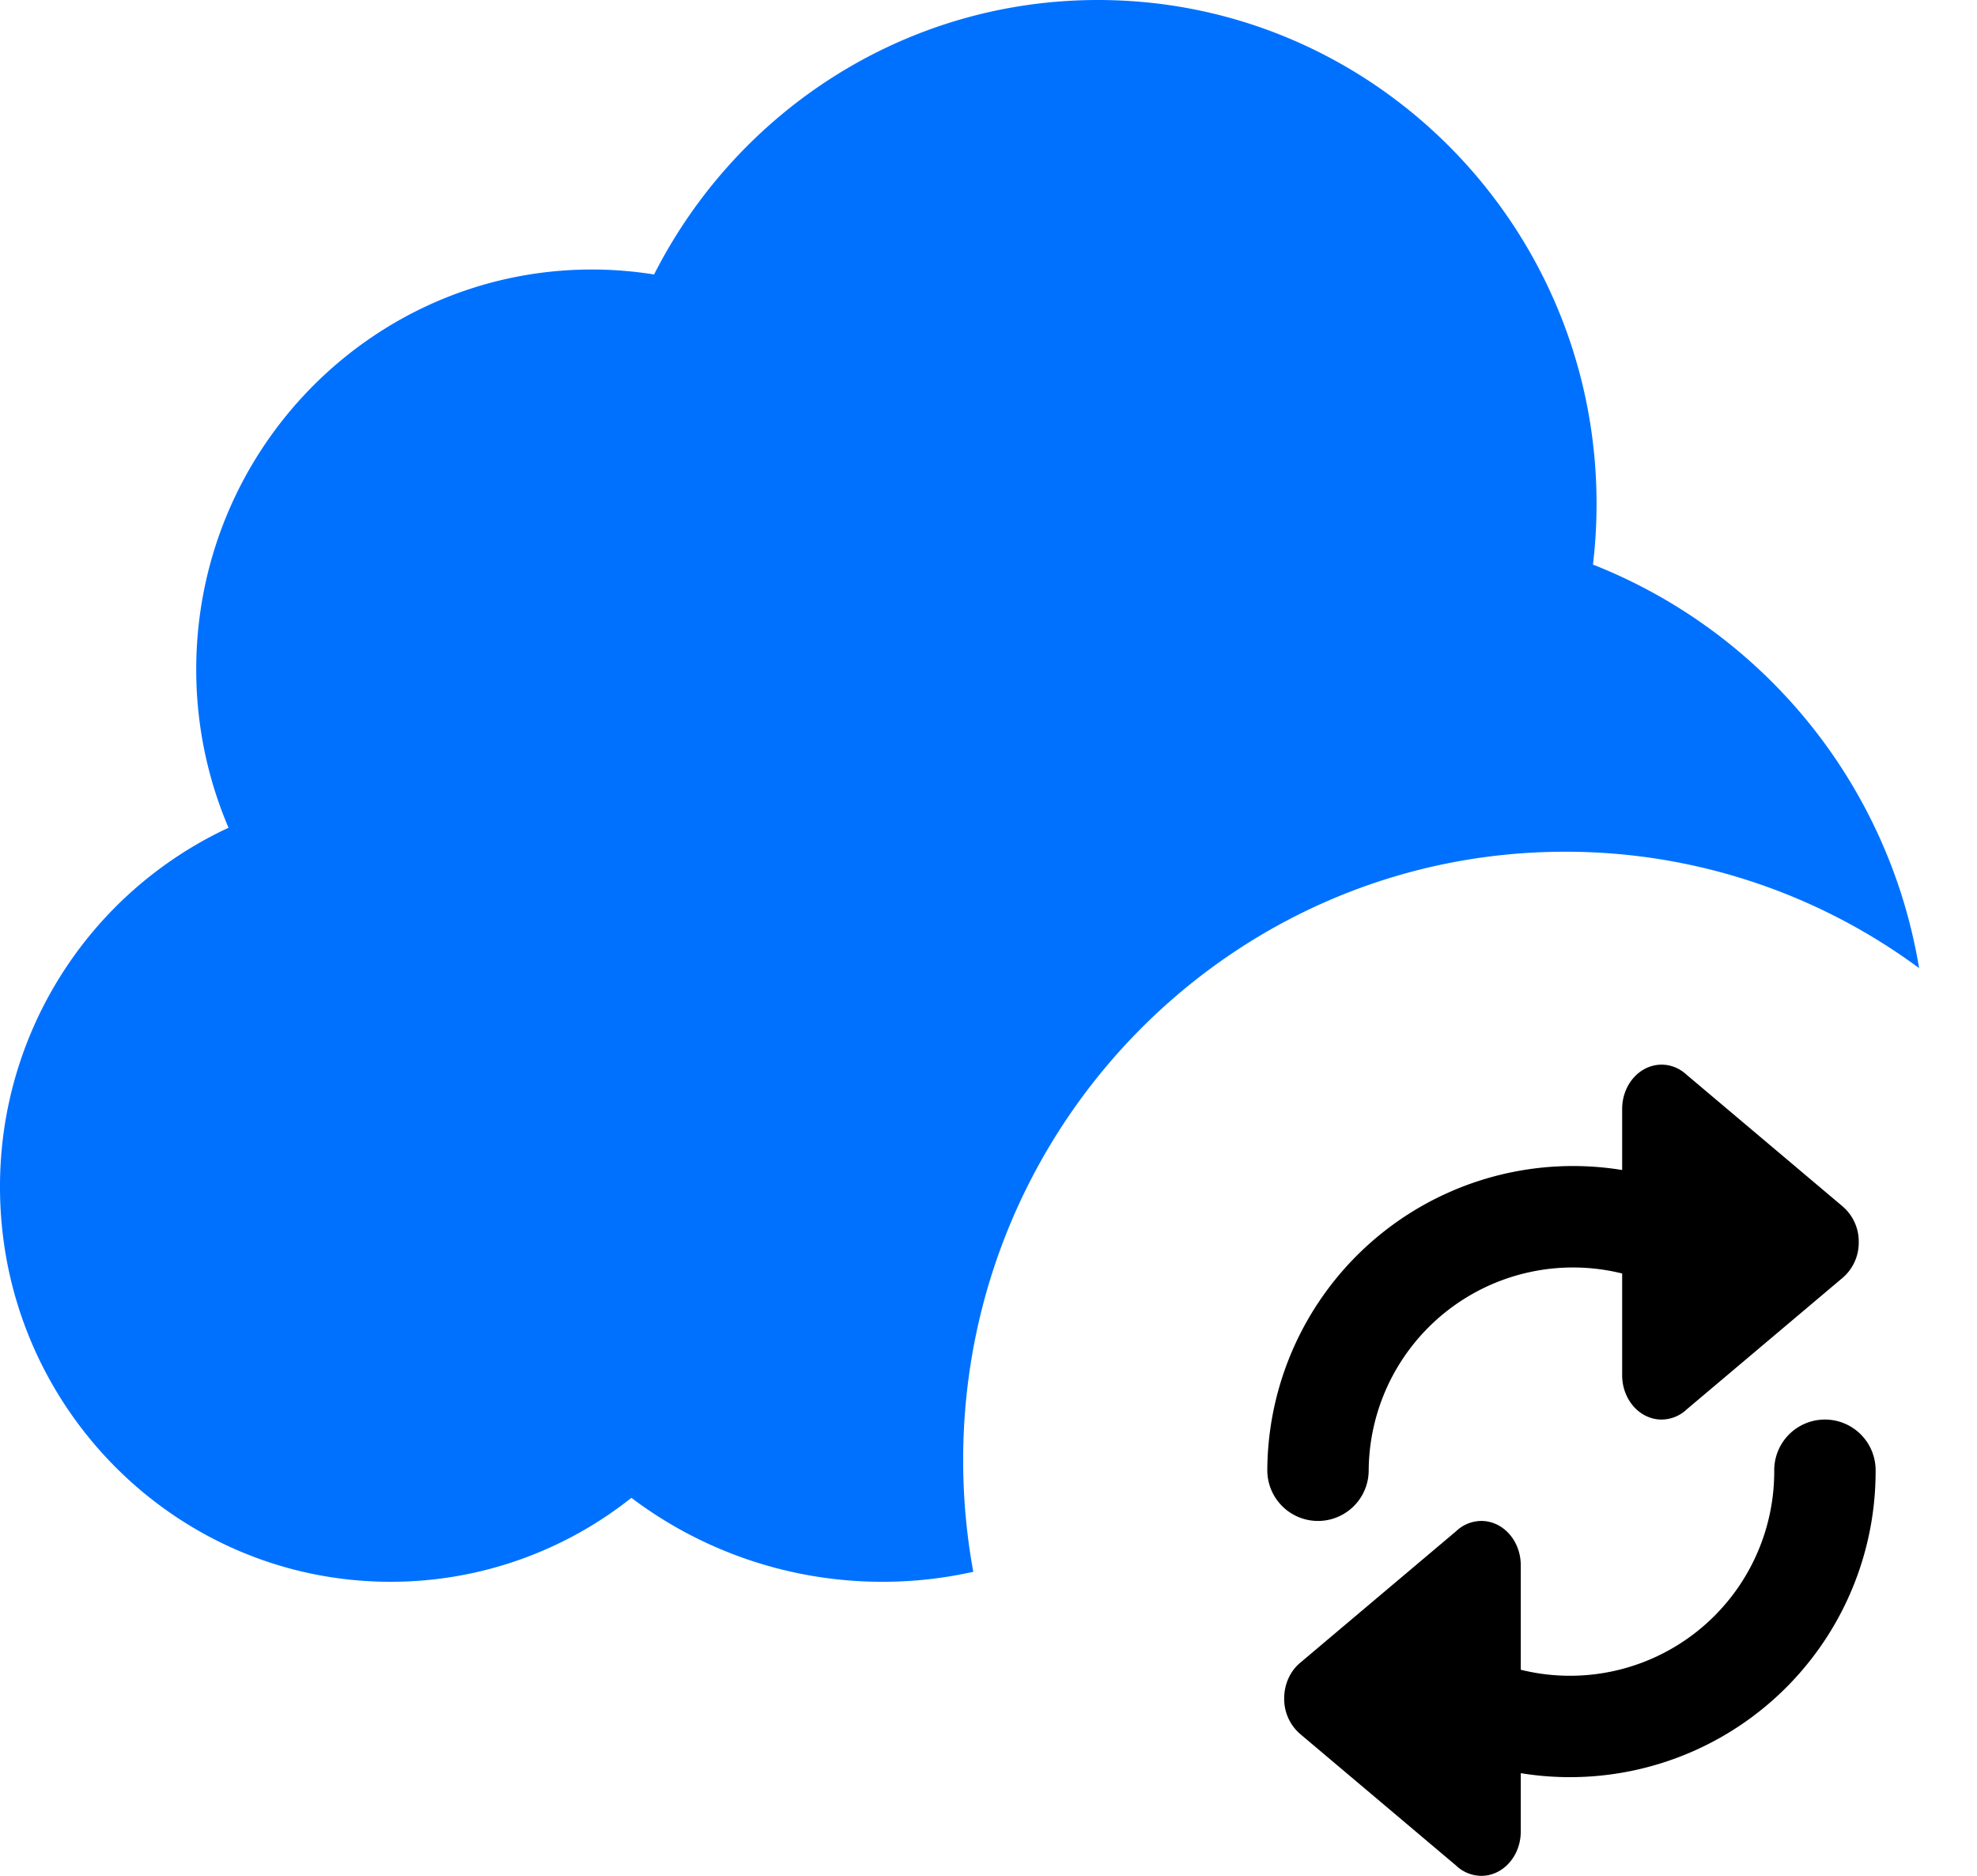 <svg width="39" height="37" viewBox="0 0 39 37" fill="none" xmlns="http://www.w3.org/2000/svg">
  <path fill-rule="evenodd" clip-rule="evenodd" d="M19.2 31.003a8.181 8.181 0 01-1.794.197 8.215 8.215 0 01-4.951-1.656 7.625 7.625 0 01-4.75 1.656C3.453 31.2 0 27.71 0 23.414a7.8 7.8 0 014.508-7.087 7.942 7.942 0 01-.637-3.122c0-4.354 3.499-7.889 7.807-7.889.415 0 .826.034 1.225.098C14.533 2.201 17.843 0 21.66 0c5.427 0 9.835 4.452 9.835 9.938 0 .406-.024.807-.071 1.198a10.378 10.378 0 016.434 7.96 11.722 11.722 0 00-6.983-2.296C24.32 16.8 19 22.176 19 28.8c0 .754.069 1.49.2 2.203z" fill="#0071FF"/>
  <path fill-rule="evenodd" clip-rule="evenodd" d="M35 29a1 1 0 012 0V29.027a6.03 6.03 0 01-7 5.948v1.15c0 .483-.348.875-.778.875a.726.726 0 01-.497-.202l-3.07-2.59a.911.911 0 01-.322-.708c0-.291.127-.549.322-.708l3.07-2.59a.726.726 0 01.497-.202c.43 0 .778.392.778.875v2.06a4.029 4.029 0 005-3.908V29zm-3-5.922v-1.203c0-.483.348-.875.778-.875.189 0 .362.076.497.202l3.07 2.59a.911.911 0 01.322.708.911.911 0 01-.322.708l-3.07 2.59a.726.726 0 01-.497.202c-.43 0-.778-.392-.778-.875v-2.006A4.03 4.03 0 0027 29a1 1 0 01-2 0v-.021a6.03 6.03 0 017-5.901z" fill="#000"/>
</svg>
